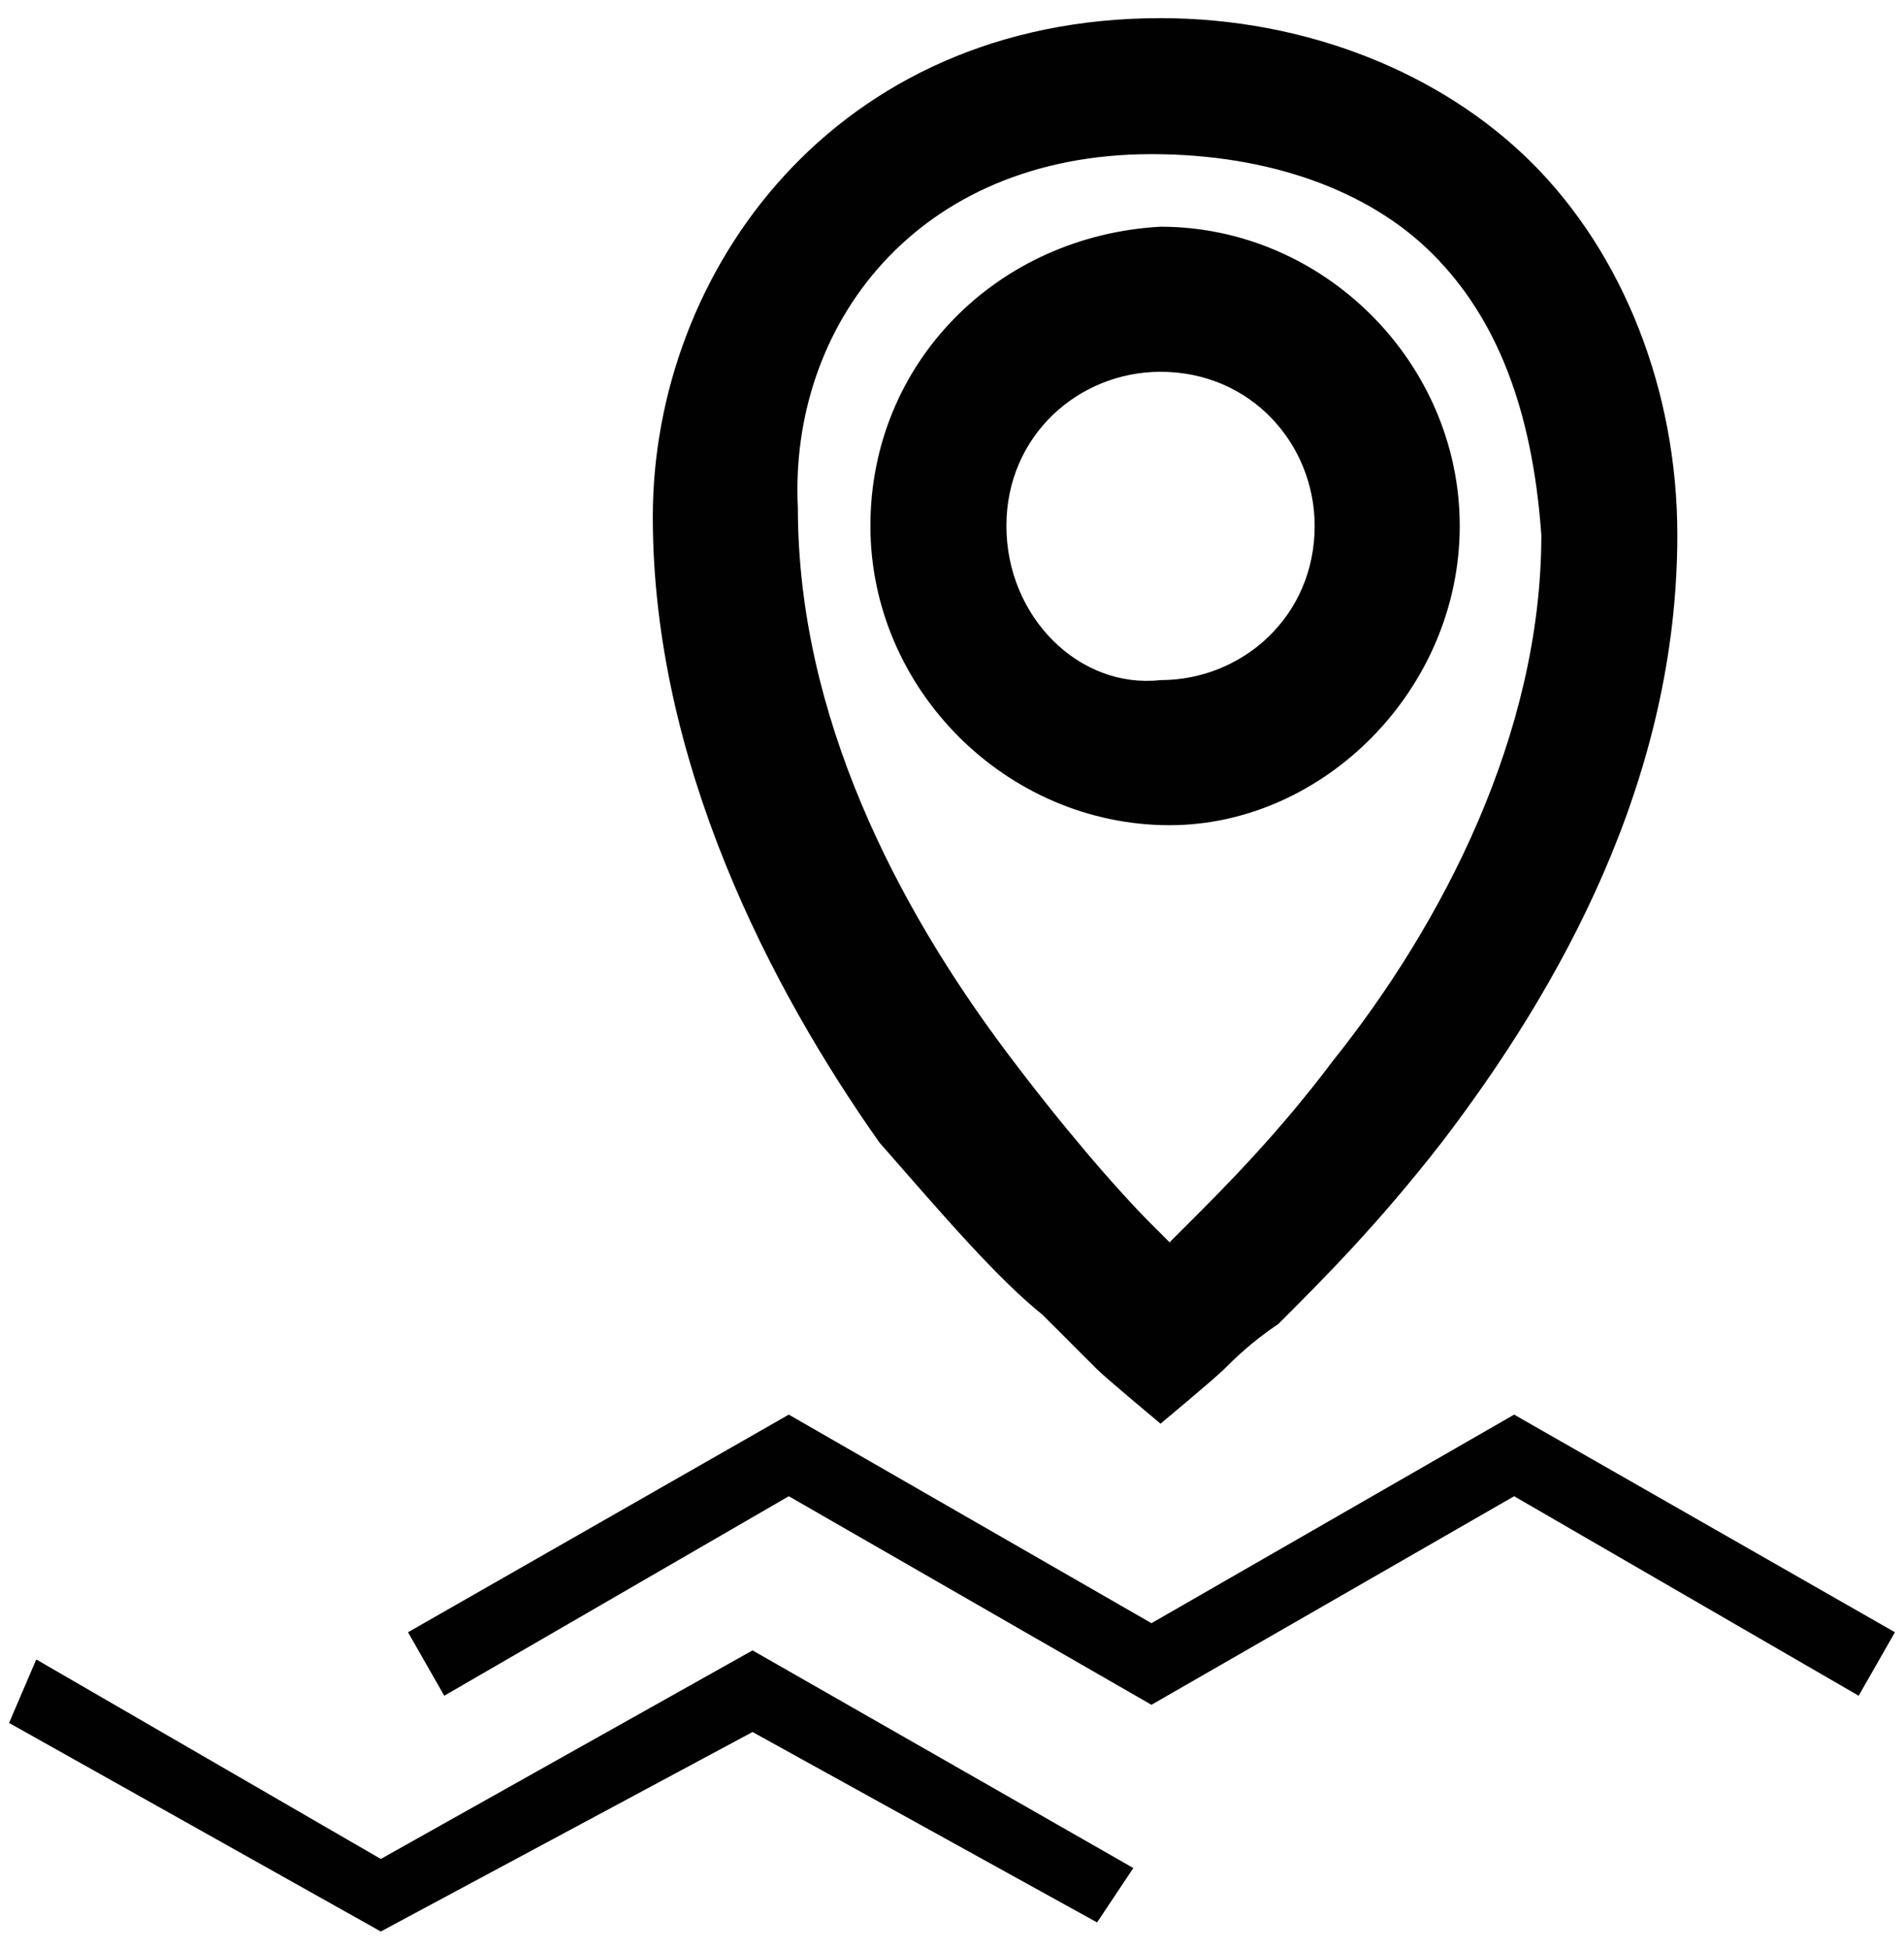 <?xml version="1.0" encoding="UTF-8"?> <!-- Generator: Adobe Illustrator 27.5.0, SVG Export Plug-In . SVG Version: 6.00 Build 0) --> <svg xmlns="http://www.w3.org/2000/svg" xmlns:xlink="http://www.w3.org/1999/xlink" id="Layer_2" x="0px" y="0px" viewBox="0 0 21 21.5" style="enable-background:new 0 0 21 21.5;" xml:space="preserve"> <style type="text/css"> .st0{fill:#010101;} </style> <g> <path class="st0" d="M11.5,14.5c0.2,0.2,0.4,0.4,0.6,0.6c0.1,0.1,0.7,0.6,0.7,0.6s0.6-0.5,0.7-0.6c0.1-0.1,0.3-0.3,0.6-0.5 c0.5-0.5,1.1-1.1,1.8-2c1.3-1.7,2.6-4,2.6-6.7v0v0c0-1.6-0.6-3.1-1.6-4.1c-1-1-2.5-1.6-4.1-1.6c-3.6,0-5.6,2.8-5.6,5.5 c0,2.7,1.3,5.2,2.5,6.9C10.4,13.4,11,14.1,11.5,14.5z M12.7,1.7c1.3,0,2.4,0.4,3.1,1.1c0.7,0.7,1.1,1.7,1.2,3.1 c0,2.2-1.1,4.3-2.3,5.8c-0.6,0.8-1.2,1.4-1.6,1.8c-0.1,0.1-0.2,0.2-0.2,0.2c-0.1-0.1-0.1-0.1-0.2-0.2c-0.4-0.4-1-1.1-1.6-1.9 c-1.2-1.6-2.3-3.7-2.3-6C8.7,3.6,10.1,1.7,12.7,1.7z"></path> <path class="st0" d="M16.1,5.8c0-1.8-1.5-3.3-3.3-3.3C11,2.6,9.6,4,9.6,5.8c0,1.8,1.5,3.3,3.3,3.3C14.6,9.1,16.1,7.6,16.1,5.8z M11.1,5.8c0-1,0.8-1.7,1.7-1.7c1,0,1.7,0.8,1.7,1.7c0,1-0.8,1.7-1.7,1.7C11.9,7.6,11.1,6.8,11.1,5.8z"></path> <polygon class="st0" points="8.3,18.2 4.2,20.5 0.4,18.3 0.1,19 4.2,21.3 8.3,19.1 12.1,21.2 12.5,20.6 "></polygon> <path class="st0" d="M16.7,15.6l-4,2.3l-4-2.3l-4.2,2.4l0.4,0.7l3.8-2.2l4,2.3l4-2.3l3.8,2.2l0.4-0.7L16.7,15.6z"></path> </g> </svg> 
